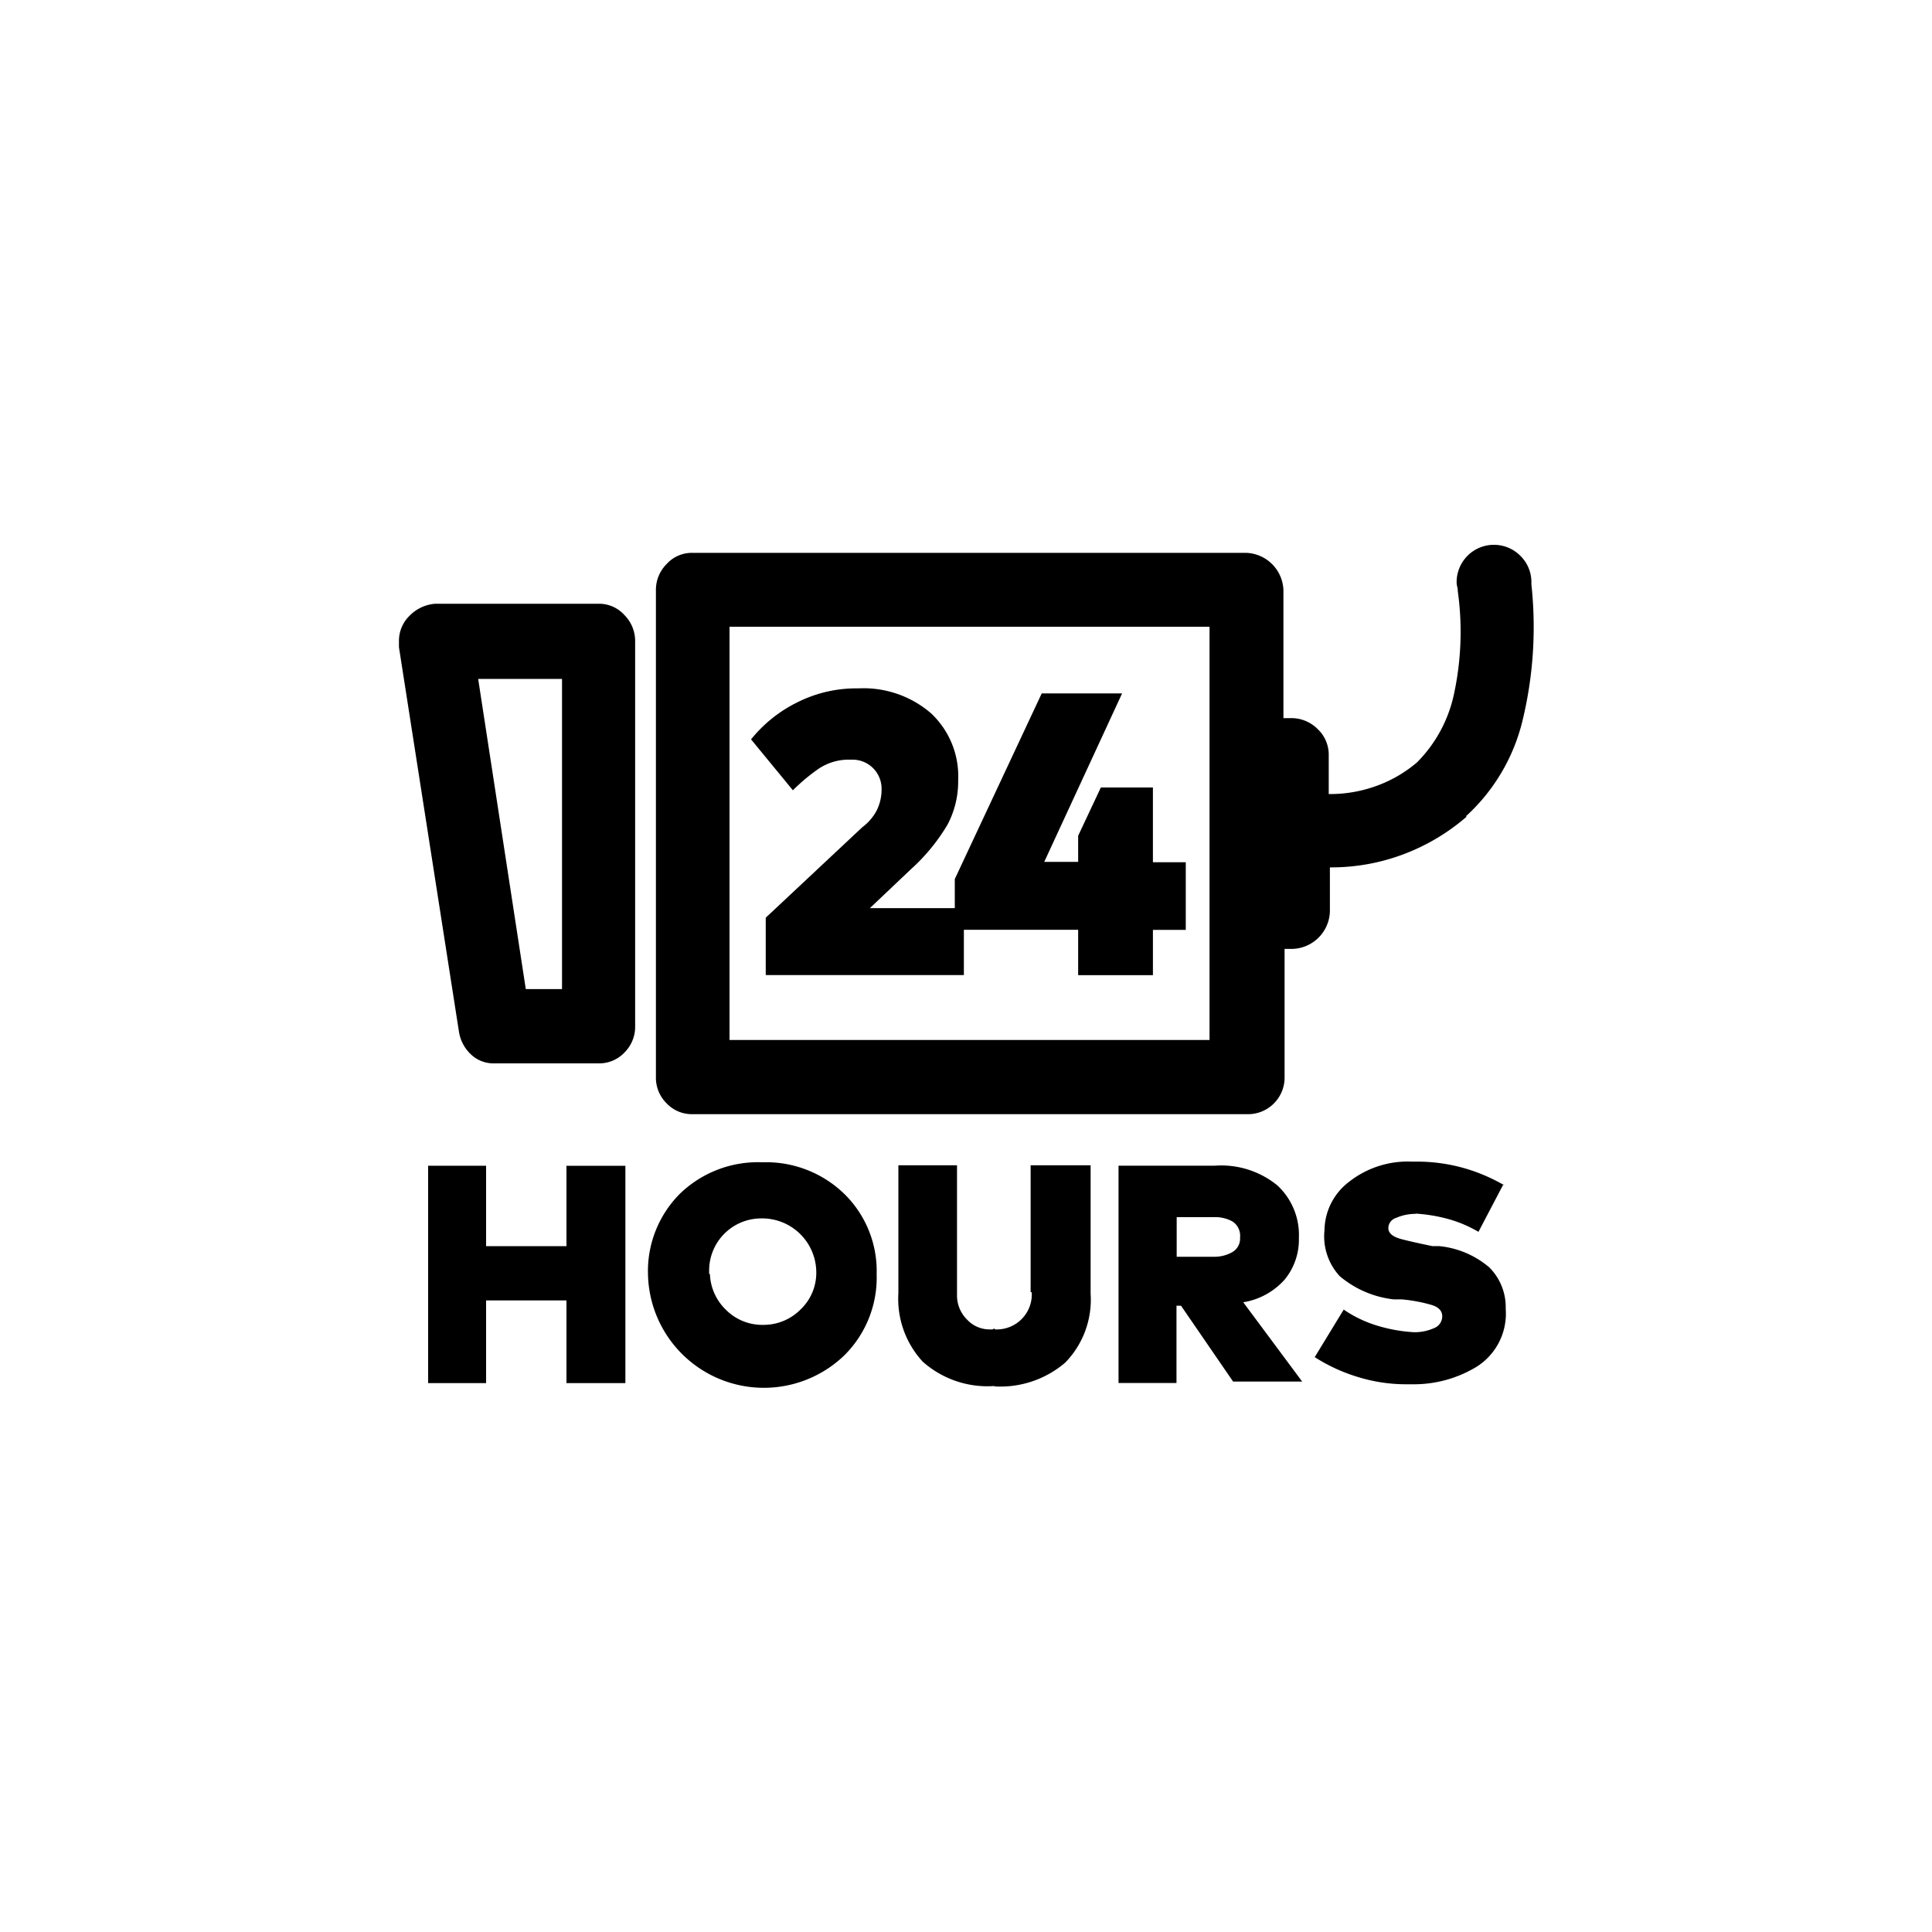 <svg xmlns="http://www.w3.org/2000/svg" viewBox="0 0 512 512"><path d="M158.72 160a9.011 9.011 0 016.758 2.995 9.754 9.754 0 012.842 6.912v101.99a9.574 9.574 0 01-2.842 7.04 9.165 9.165 0 01-6.758 2.868h-27.802a8.653 8.653 0 01-6.144-2.407 10.445 10.445 0 01-3.148-5.99L105.728 171.52v-1.613a9.242 9.242 0 012.842-6.758 10.573 10.573 0 016.758-3.149zm-29.9 170.24v-21.3h-15.36v57.6h15.36v-21.913h21.298v21.914h15.616v-57.6h-15.616v21.299zm20.12-150.323h-22.22l12.62 82.201h9.6zm83.38 157.824a28.62 28.62 0 00-8.55-21.325 29.747 29.747 0 00-21.735-8.397 29.722 29.722 0 00-21.913 8.397 29.005 29.005 0 00-8.397 21.325 30.72 30.72 0 0052.045 21.427 29.03 29.03 0 008.55-21.555zm-58.496-181.35a9.651 9.651 0 012.816-6.887 8.986 8.986 0 016.733-2.995H330.24a10.24 10.24 0 019.882 9.881v33.92h2.099a9.754 9.754 0 016.912 2.842 9.318 9.318 0 012.995 7.04v10.24h.307a35.84 35.84 0 0012.595-2.253 34.688 34.688 0 0010.496-6.144 36.352 36.352 0 009.754-17.92 78.054 78.054 0 001.05-27.443 4.838 4.838 0 00-.154-1.203 4.71 4.71 0 01-.154-1.203 9.882 9.882 0 0116.973-6.887 9.728 9.728 0 012.842 6.887v.614a105.19 105.19 0 01-2.407 36.3 50.227 50.227 0 01-15.001 25.191h.307a55.091 55.091 0 01-16.512 9.907 54.195 54.195 0 01-19.789 3.584v11.7a10.24 10.24 0 01-9.907 9.907h-2.1v33.894a9.702 9.702 0 01-9.906 9.907H183.424a9.216 9.216 0 01-6.733-2.841 9.523 9.523 0 01-2.867-7.066zm14.106 181.222v-.922a13.798 13.798 0 0113.798-13.798h.512a14.336 14.336 0 0114.08 14.105 13.389 13.389 0 01-4.198 10.061 13.798 13.798 0 01-9.882 4.045 13.568 13.568 0 01-9.754-3.891 13.875 13.875 0 01-4.352-9.6zm132.608-171.52H193.33V275.61h127.207zm-6.298 62.413v17.92h-8.704v12.006h-19.814V246.4h-30.285v12.006H202.93V243.2l25.6-23.987a13.286 13.286 0 003.763-4.352 12.442 12.442 0 001.332-5.863 7.68 7.68 0 00-7.68-7.68h-.82a14.234 14.234 0 00-8.396 2.56 49.869 49.869 0 00-6.605 5.556l-11.085-13.492a36.224 36.224 0 0112.134-9.753 34.79 34.79 0 0116.052-3.763h.307a27.34 27.34 0 0119.2 6.604 22.86 22.86 0 017.193 17.69 24.448 24.448 0 01-2.841 11.853 51.046 51.046 0 01-9.754 11.853l-10.803 10.24h22.502v-7.706l23.04-49.203h21.3l-20.634 44.646h8.986v-6.912l6.016-12.8h13.798v19.815zM263.526 367.41a26.445 26.445 0 0018.765-6.297 23.91 23.91 0 006.733-18.304v-33.997h-15.898V342.4a.282.282 0 01.308.307v.59a9.267 9.267 0 01-9.012 9.01h-.588a.282.282 0 01-.308-.307.845.845 0 01-.588.307h-.615a8.115 8.115 0 01-6.144-2.713 8.909 8.909 0 01-2.56-6.298v-34.483H238.08v33.894a24.576 24.576 0 006.451 18.15 25.83 25.83 0 0018.995 6.452zm80.692-39.296a17.92 17.92 0 00-5.684-13.952 23.5 23.5 0 00-16.512-5.248h-25.6v57.6h15.36v-20.48h1.204l13.798 20.096h18.304l-15.616-21.017a18.662 18.662 0 0010.957-5.99 16.691 16.691 0 003.789-11.111zm-32.384-5.555h9.907a9.344 9.344 0 014.94 1.178 4.557 4.557 0 011.946 4.224 4.122 4.122 0 01-2.099 3.89 9.574 9.574 0 01-4.787 1.204h-9.907zm63.308-.922h.282a42.394 42.394 0 018.704 1.51 33.613 33.613 0 017.68 3.303l6.605-12.595.281.282a46.49 46.49 0 00-10.93-4.634 45.824 45.824 0 00-12.468-1.664h-1.203a25.14 25.14 0 00-16.64 5.402 16.358 16.358 0 00-6.451 12.8 15.54 15.54 0 004.044 12.16 26.829 26.829 0 0014.26 6.144h2.099a41.242 41.242 0 018.09 1.51c1.817.589 2.713 1.587 2.713 2.995a3.38 3.38 0 01-2.253 3.15 12.467 12.467 0 01-5.248 1.049 41.498 41.498 0 01-9.907-1.792 32.256 32.256 0 01-8.704-4.199l-7.68 12.595a45.542 45.542 0 0011.392 5.248 43.187 43.187 0 0012.8 1.946h1.792a32.026 32.026 0 0016.947-4.66 16.64 16.64 0 007.68-15.36 14.874 14.874 0 00-4.352-10.956 24.038 24.038 0 00-13.235-5.632h-1.818c-2.995-.614-5.683-1.203-8.09-1.818s-3.609-1.587-3.609-2.995a2.893 2.893 0 012.1-2.688 12.8 12.8 0 015.12-1.05z"/></svg>